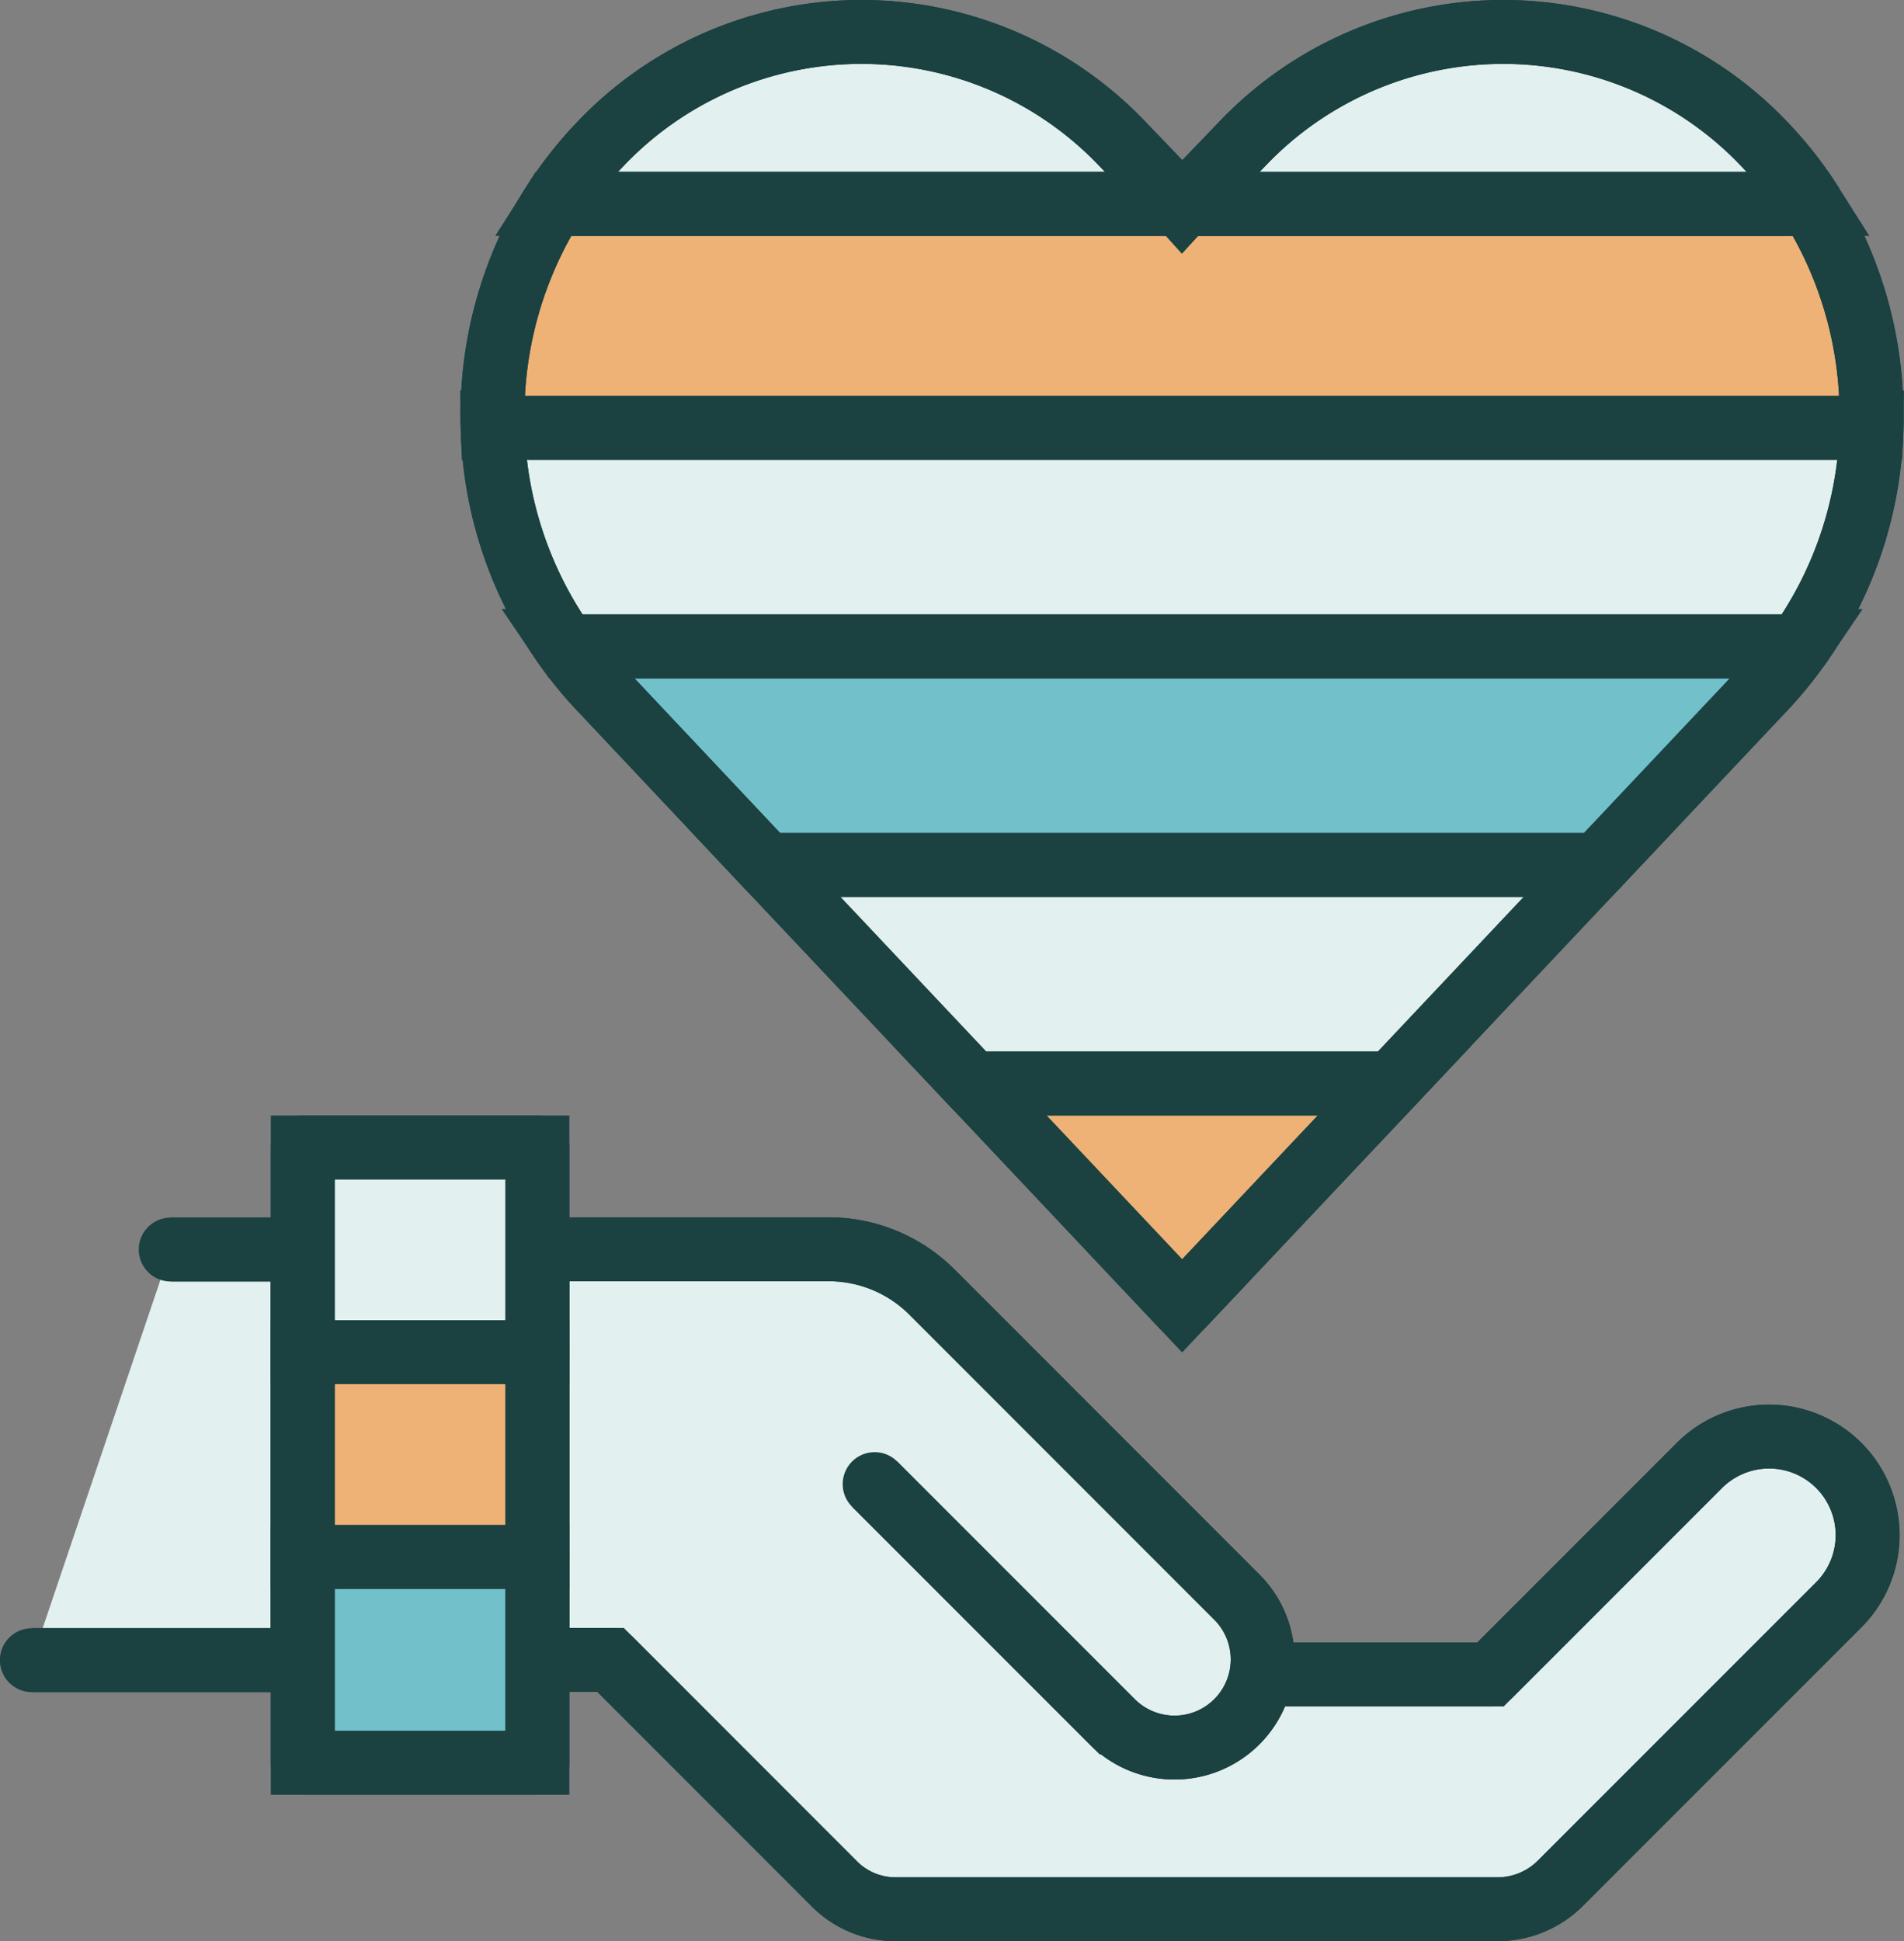 <svg xmlns="http://www.w3.org/2000/svg" width="89.409" height="91.137" viewBox="0 0 89.409 91.137">
  <rect x="0" y="0" width="89.409" height="91.137" fill="#808080" stroke="none"/>
  <g id="_1827" data-name=" 1827" transform="translate(1.5 1.5)">
    <path id="_2643" data-name=" 2643" d="M255.3,340.485H268.02V321.207h-6.2" transform="translate(-255.305 -264.044)" fill="#e2f0f0" stroke="#1b4141" stroke-width="3"/>
    <path id="_2644" data-name=" 2644" d="M255.3,340.485H268.02V321.207h-6.2" transform="translate(-255.305 -264.044)" fill="none" stroke="#1b4141" stroke-linecap="round" stroke-linejoin="round" stroke-width="3"/>
    <path id="_2645" data-name=" 2645" d="M402.4,332.227l11.191,11.192a4.139,4.139,0,0,0,5.853-5.853L405.091,323.21a6.858,6.858,0,0,0-4.85-2.008H386.553V340.48H390L400.515,351a4.056,4.056,0,0,0,2.871,1.187h28.267a4.181,4.181,0,0,0,2.957-1.23l13.064-13.064a4.626,4.626,0,1,0-6.543-6.543l-7.058,7.06-2.754,2.754H420.593" transform="translate(-362.828 -264.051)" fill="#e2f0f0" stroke="#1b4141" stroke-width="3"/>
    <path id="_2646" data-name=" 2646" d="M402.4,332.227l11.191,11.192a4.139,4.139,0,0,0,5.853-5.853L405.091,323.21a6.858,6.858,0,0,0-4.85-2.008H386.553V340.48H390L400.515,351a4.056,4.056,0,0,0,2.871,1.187h28.267a4.181,4.181,0,0,0,2.957-1.23l13.064-13.064a4.626,4.626,0,1,0-6.543-6.543l-7.058,7.06-2.754,2.754H420.593" transform="translate(-362.828 -264.051)" fill="none" stroke="#1b4141" stroke-linecap="round" stroke-linejoin="round" stroke-width="3"/>
    <rect id="_695" data-name=" 695" width="11.019" height="9.608" transform="translate(12.717 52.371)" fill="#e2f0f0" stroke="#1b4141" stroke-width="3"/>
    <rect id="_696" data-name=" 696" width="11.019" height="9.608" transform="translate(12.717 52.371)" fill="none" stroke="#1b4141" stroke-linecap="round" stroke-linejoin="round" stroke-width="3"/>
    <rect id="_697" data-name=" 697" width="11.019" height="9.637" transform="translate(12.717 61.981)" fill="#eeb276" stroke="#1b4141" stroke-width="3"/>
    <rect id="_698" data-name=" 698" width="11.019" height="9.637" transform="translate(12.717 61.981)" fill="none" stroke="#1b4141" stroke-linecap="round" stroke-linejoin="round" stroke-width="3"/>
    <rect id="_699" data-name=" 699" width="11.019" height="9.668" transform="translate(12.717 71.593)" fill="#71c0ca" stroke="#1b4141" stroke-width="3"/>
    <rect id="_700" data-name=" 700" width="11.019" height="9.668" transform="translate(12.717 71.593)" fill="none" stroke="#1b4141" stroke-linecap="round" stroke-linejoin="round" stroke-width="3"/>
    <path id="_2647" data-name=" 2647" d="M420.28,13.221l-.1.109-.1-.109h-29.43a17.877,17.877,0,0,1,2.2-2.806,16.913,16.913,0,0,1,24.536,0l2.8,2.914,2.8-2.914a16.913,16.913,0,0,1,24.536,0,17.84,17.84,0,0,1,2.2,2.806Z" transform="translate(-366.166 -5.145)" fill="#e2f0f0" stroke="#1b4141" stroke-width="3"/>
    <path id="_2648" data-name=" 2648" d="M420.28,13.221l-.1.109-.1-.109h-29.43a17.877,17.877,0,0,1,2.2-2.806,16.913,16.913,0,0,1,24.536,0l2.8,2.914,2.8-2.914a16.913,16.913,0,0,1,24.536,0,17.84,17.84,0,0,1,2.2,2.806Z" transform="translate(-366.166 -5.145)" fill="none" stroke="#1b4141" stroke-linecap="round" stroke-linejoin="round" stroke-width="3"/>
    <path id="_2649" data-name=" 2649" d="M508.3,287.442l-10.078-10.687h20.158Z" transform="translate(-454.289 -227.635)" fill="#eeb276" stroke="#1b4141" stroke-width="3"/>
    <path id="_2650" data-name=" 2650" d="M508.3,287.442l-10.078-10.687h20.158Z" transform="translate(-454.289 -227.635)" fill="none" stroke="#1b4141" stroke-linecap="round" stroke-linejoin="round" stroke-width="3"/>
    <path id="_2651" data-name=" 2651" d="M474.309,230.527H454.621l-9.912-10.511h39.512Z" transform="translate(-410.458 -181.158)" fill="#e2f0f0" stroke="#1b4141" stroke-width="3"/>
    <path id="_2652" data-name=" 2652" d="M474.309,230.527H454.621l-9.912-10.511h39.512Z" transform="translate(-410.458 -181.158)" fill="none" stroke="#1b4141" stroke-linecap="round" stroke-linejoin="round" stroke-width="3"/>
    <path id="_2653" data-name=" 2653" d="M451.155,163.279a17.8,17.8,0,0,1-1.788,2.225l-7.816,8.287h-39.04L394.7,165.5a17.744,17.744,0,0,1-1.788-2.225Z" transform="translate(-368.023 -134.682)" fill="#71c0ca" stroke="#1b4141" stroke-width="3"/>
    <path id="_2654" data-name=" 2654" d="M451.155,163.279a17.8,17.8,0,0,1-1.788,2.225l-7.816,8.287h-39.04L394.7,165.5a17.744,17.744,0,0,1-1.788-2.225Z" transform="translate(-368.023 -134.682)" fill="none" stroke="#1b4141" stroke-linecap="round" stroke-linejoin="round" stroke-width="3"/>
    <path id="_2655" data-name=" 2655" d="M436.225,117.052h-57.9a18.521,18.521,0,0,1-3.435-10.511H439.65a18.521,18.521,0,0,1-3.435,10.511" transform="translate(-353.261 -88.204)" fill="#e2f0f0" stroke="#1b4141" stroke-width="3"/>
    <path id="_2656" data-name=" 2656" d="M436.225,117.052h-57.9a18.521,18.521,0,0,1-3.435-10.511H439.65a18.521,18.521,0,0,1-3.425,10.511Z" transform="translate(-353.261 -88.204)" fill="none" stroke="#1b4141" stroke-linecap="round" stroke-linejoin="round" stroke-width="3"/>
    <path id="_2657" data-name=" 2657" d="M407.292,49.913l.1-.109h29.428a18.64,18.64,0,0,1,2.836,10.511H374.921A18.639,18.639,0,0,1,377.76,49.8h29.43Z" transform="translate(-353.283 -41.728)" fill="#eeb276" stroke="#1b4141" stroke-width="3"/>
    <path id="_2658" data-name=" 2658" d="M407.292,49.913l.1-.109h29.428a18.64,18.64,0,0,1,2.836,10.511H374.921A18.639,18.639,0,0,1,377.76,49.8h29.43Z" transform="translate(-353.283 -41.728)" fill="none" stroke="#1b4141" stroke-linecap="round" stroke-linejoin="round" stroke-width="3"/>
  </g>
</svg>

